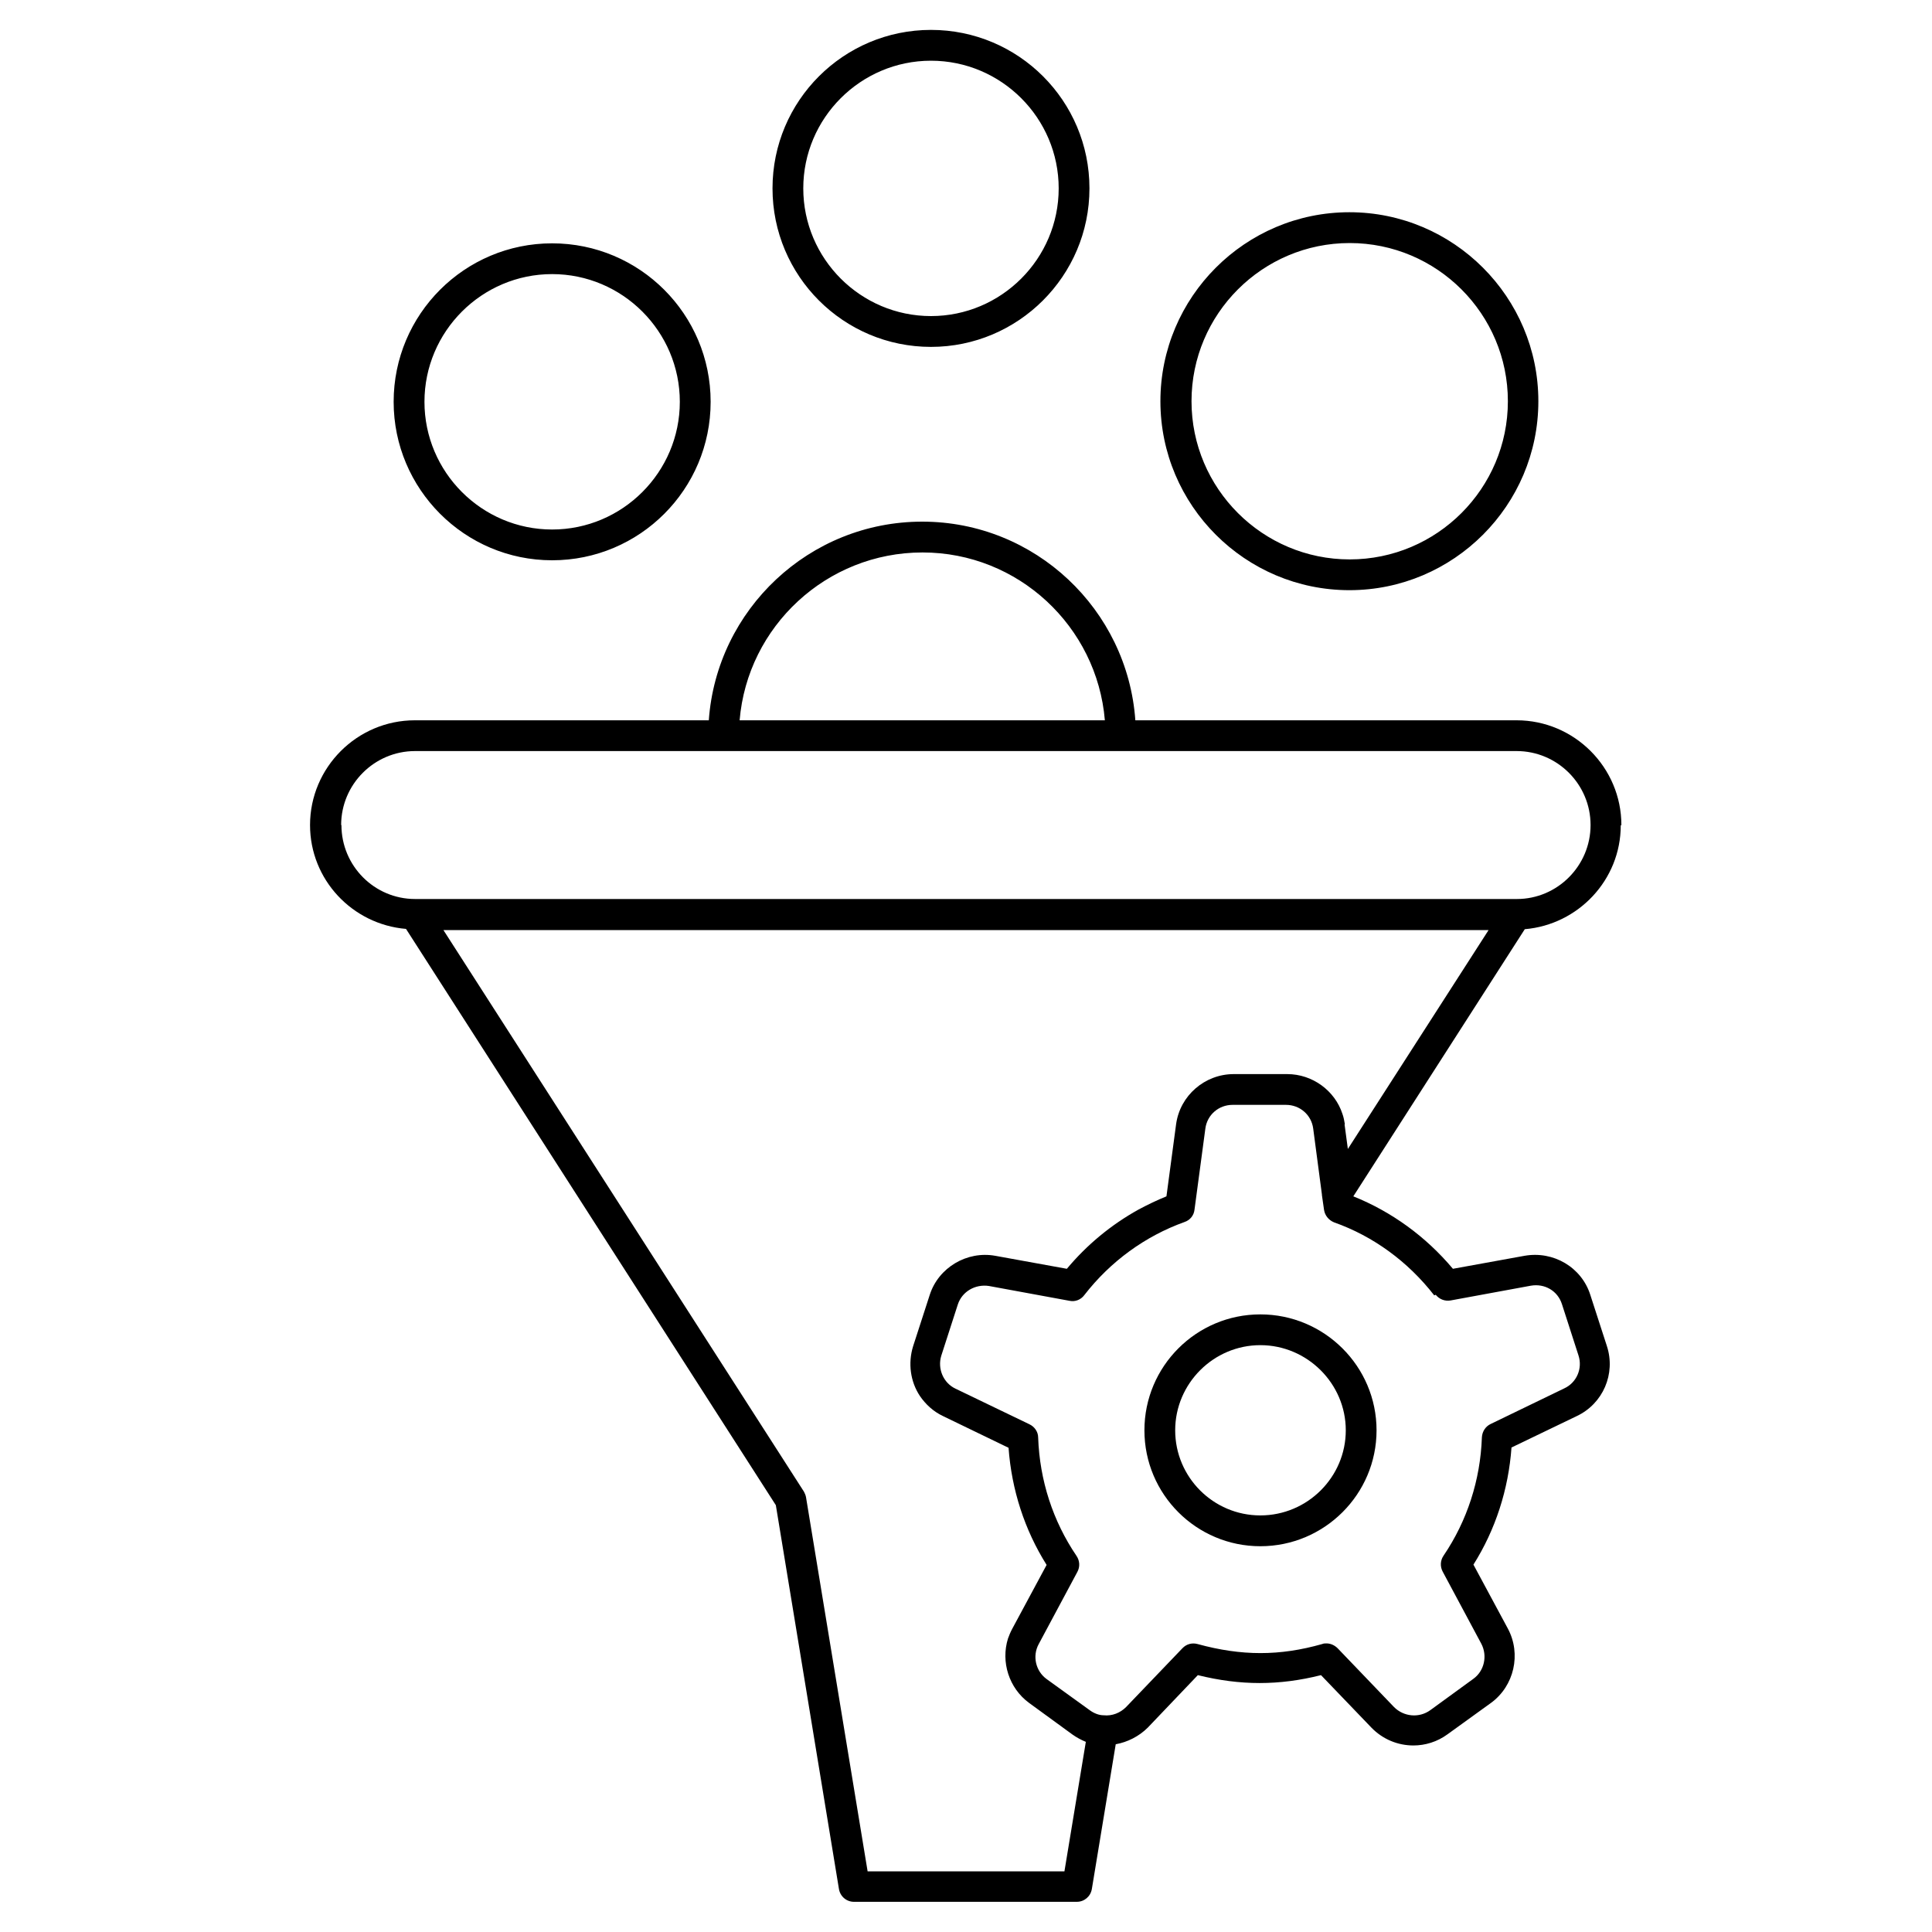 <svg width="40" height="40" viewBox="0 0 40 40" fill="none" xmlns="http://www.w3.org/2000/svg">
<path d="M33.569 17.082C33.569 15.888 32.594 14.913 31.4 14.913H23.506C23.344 12.619 21.431 10.8 19.094 10.8C16.756 10.8 14.838 12.619 14.675 14.913H8.588C7.394 14.913 6.419 15.888 6.419 17.082C6.419 18.213 7.294 19.138 8.406 19.232L16.063 31.163L17.369 39.107C17.394 39.263 17.525 39.375 17.681 39.375H22.294C22.45 39.375 22.581 39.263 22.606 39.107L23.1 36.113C23.344 36.069 23.581 35.95 23.763 35.769L24.8 34.682C25.681 34.9 26.481 34.9 27.35 34.682L28.394 35.769C28.631 36.013 28.944 36.138 29.263 36.138C29.506 36.138 29.756 36.063 29.969 35.907L30.869 35.257C31.35 34.907 31.5 34.244 31.219 33.719L30.506 32.394C30.963 31.669 31.231 30.838 31.294 29.969L32.644 29.319C33.188 29.063 33.456 28.444 33.269 27.869L32.925 26.807C32.744 26.238 32.163 25.894 31.563 26L30.081 26.269C29.519 25.6 28.813 25.088 28.019 24.769L31.569 19.238C32.675 19.144 33.556 18.219 33.556 17.088L33.569 17.082ZM19.1 11.438C21.081 11.438 22.713 12.969 22.875 14.913H15.313C15.475 12.969 17.113 11.438 19.1 11.438ZM7.063 17.082C7.063 16.238 7.75 15.55 8.594 15.55H31.4C32.244 15.55 32.931 16.238 32.931 17.082C32.931 17.925 32.244 18.613 31.406 18.613C31.406 18.613 31.406 18.613 31.4 18.613H8.6C8.6 18.613 8.6 18.613 8.594 18.613C7.75 18.613 7.069 17.925 7.069 17.082H7.063ZM29.725 26.807C29.8 26.9 29.913 26.944 30.031 26.925L31.694 26.619C31.981 26.569 32.25 26.725 32.338 27L32.681 28.063C32.769 28.332 32.644 28.625 32.388 28.744L30.863 29.482C30.756 29.532 30.688 29.638 30.681 29.757C30.65 30.644 30.375 31.488 29.888 32.207C29.819 32.307 29.813 32.432 29.869 32.538L30.669 34.032C30.8 34.282 30.731 34.594 30.506 34.757L29.613 35.407C29.381 35.575 29.063 35.544 28.863 35.344L27.694 34.125C27.631 34.063 27.55 34.025 27.463 34.025C27.431 34.025 27.406 34.025 27.375 34.038C26.494 34.288 25.706 34.288 24.794 34.038C24.681 34.007 24.563 34.038 24.481 34.125L23.313 35.344C23.194 35.463 23.025 35.532 22.85 35.513C22.756 35.513 22.656 35.475 22.569 35.413L21.669 34.763C21.444 34.6 21.369 34.288 21.506 34.038L22.306 32.544C22.363 32.438 22.356 32.313 22.288 32.213C21.8 31.494 21.525 30.65 21.494 29.763C21.494 29.644 21.419 29.538 21.313 29.488L19.781 28.75C19.531 28.632 19.406 28.338 19.488 28.069L19.831 27.007C19.919 26.738 20.194 26.582 20.475 26.625L22.144 26.932C22.263 26.957 22.381 26.907 22.45 26.813C22.988 26.119 23.706 25.594 24.525 25.3C24.638 25.263 24.719 25.163 24.731 25.044L24.956 23.363C24.994 23.082 25.231 22.875 25.519 22.875H26.625C26.913 22.875 27.15 23.082 27.188 23.363L27.369 24.732C27.369 24.732 27.369 24.738 27.369 24.744L27.413 25.05C27.431 25.169 27.513 25.263 27.619 25.307C28.431 25.594 29.15 26.119 29.694 26.819L29.725 26.807ZM27.844 23.275C27.831 23.2 27.819 23.132 27.794 23.063C27.638 22.582 27.175 22.238 26.65 22.238H25.544C24.944 22.238 24.431 22.682 24.35 23.275L24.15 24.769C23.95 24.85 23.756 24.944 23.569 25.044C23.006 25.357 22.506 25.769 22.088 26.269L20.606 26C20.019 25.894 19.431 26.244 19.25 26.807L18.906 27.869C18.794 28.225 18.85 28.607 19.044 28.9C19.163 29.075 19.325 29.225 19.525 29.319L20.881 29.975C20.944 30.844 21.213 31.675 21.669 32.4L20.956 33.725C20.919 33.794 20.894 33.857 20.869 33.925C20.719 34.407 20.888 34.95 21.306 35.257L22.206 35.913C22.294 35.975 22.388 36.025 22.481 36.063L22.038 38.744H17.963L16.688 31C16.681 30.957 16.663 30.919 16.644 30.882L9.181 19.257H30.819L27.906 23.788L27.838 23.282L27.844 23.275ZM8.15 8.319C8.15 10.125 9.619 11.6 11.431 11.6C13.244 11.6 14.713 10.132 14.713 8.319C14.713 6.507 13.244 5.038 11.431 5.038C9.619 5.038 8.15 6.507 8.15 8.319ZM14.075 8.319C14.075 9.775 12.888 10.963 11.431 10.963C9.975 10.963 8.788 9.775 8.788 8.319C8.788 6.863 9.975 5.675 11.431 5.675C12.888 5.675 14.075 6.863 14.075 8.319ZM19.275 7.182C21.081 7.182 22.556 5.713 22.556 3.9C22.556 2.088 21.088 0.619 19.275 0.619C17.463 0.619 15.994 2.088 15.994 3.9C15.994 5.713 17.463 7.182 19.275 7.182ZM19.275 1.257C20.731 1.257 21.919 2.444 21.919 3.9C21.919 5.357 20.731 6.544 19.275 6.544C17.819 6.544 16.631 5.357 16.631 3.9C16.631 2.444 17.819 1.257 19.275 1.257ZM31.85 8.307C31.85 6.15 30.094 4.394 27.938 4.394C25.781 4.394 24.025 6.15 24.025 8.307C24.025 10.463 25.781 12.219 27.938 12.219C30.094 12.219 31.85 10.463 31.85 8.307ZM24.669 8.307C24.669 6.5 26.138 5.032 27.944 5.032C29.75 5.032 31.219 6.5 31.219 8.307C31.219 10.113 29.75 11.582 27.944 11.582C26.138 11.582 24.669 10.113 24.669 8.307Z" fill="black"/>
<path d="M23.694 29.613C23.694 30.938 24.769 32.013 26.094 32.013C27.419 32.013 28.5 30.938 28.5 29.613C28.5 28.288 27.419 27.213 26.094 27.213C24.769 27.213 23.694 28.288 23.694 29.613ZM27.863 29.613C27.863 30.582 27.069 31.375 26.094 31.375C25.119 31.375 24.331 30.582 24.331 29.613C24.331 28.644 25.125 27.85 26.094 27.85C27.063 27.85 27.863 28.644 27.863 29.613Z" fill="black"/>
</svg>
